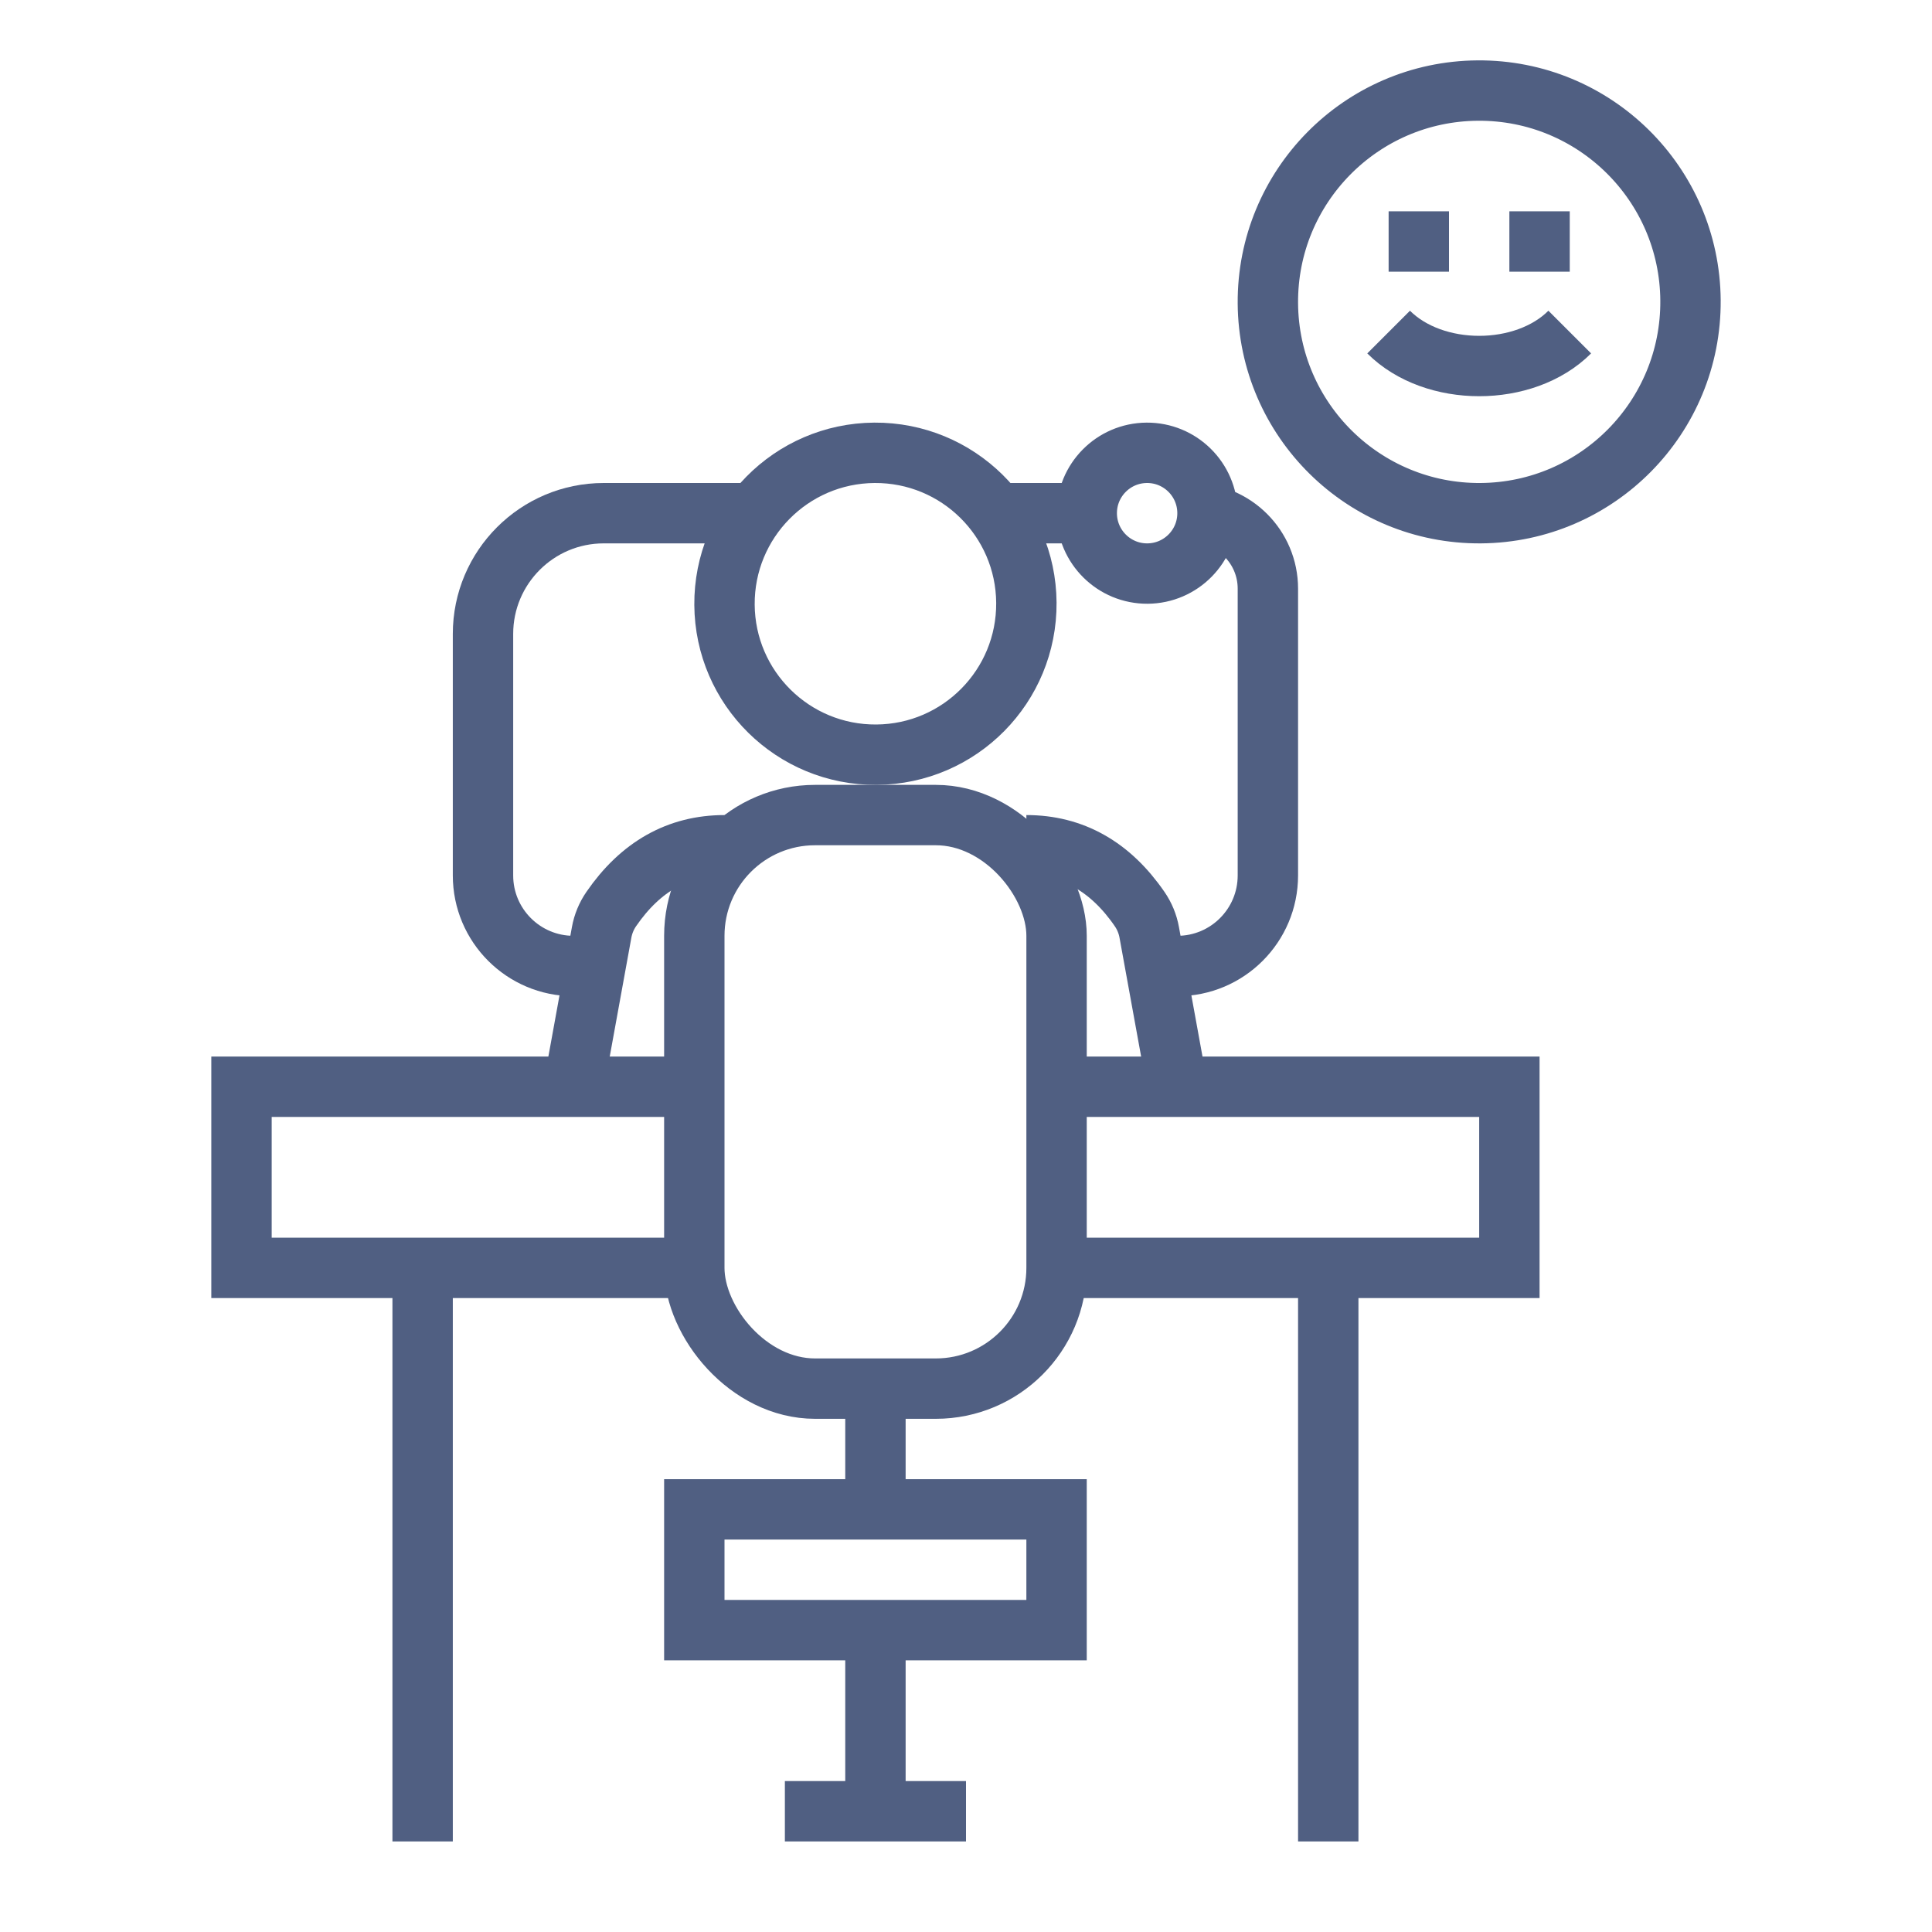 <?xml version="1.0" encoding="UTF-8"?>
<svg width="64px" height="64px" viewBox="0 0 64 64" version="1.1" xmlns="http://www.w3.org/2000/svg" xmlns:xlink="http://www.w3.org/1999/xlink">
    <title>Group</title>
    <g id="Workforce" stroke="none" stroke-width="1" fill="none" fill-rule="evenodd">
        <g id="product---landing---workforce" transform="translate(-692, -4642)">
            <g id="seo-2" transform="translate(540, 4602)">
                <g id="Group" transform="translate(152, 40)">
                    <rect id="64x64" x="0" y="0" width="64" height="64"></rect>
                    <rect id="60x60" x="2" y="2" width="60" height="60"></rect>
                    <line x1="14" y1="42" x2="14" y2="61" id="Stroke-15" stroke="#505F82" stroke-width="2"></line>
                    <line x1="44" y1="42" x2="44" y2="61" id="Stroke-15-Copy" stroke="#505F82" stroke-width="2" transform="translate(44, 51.5) scale(-1, 1) translate(-44, -51.5) "></line>
                    <path d="M28.965,15 C31.727,14.981 33.981,17.204 34,19.965 C34.019,22.727 31.796,24.981 29.035,25 C26.273,25.02 24.019,22.796 24,20.035 C23.981,17.273 26.204,15.019 28.965,15 Z" id="Stroke-19" stroke="#505F82" stroke-width="2"></path>
                    <path d="M24,28 C22.468,28 21.218,28.704 20.25,30.111 C20.089,30.344 19.98,30.609 19.93,30.887 L19,36 L19,36" id="Stroke-23" stroke="#505F82" stroke-width="2"></path>
                    <path d="M39,28 C37.468,28 36.218,28.704 35.25,30.111 C35.089,30.344 34.98,30.609 34.93,30.887 L34,36 L34,36" id="Stroke-23-Copy" stroke="#505F82" stroke-width="2" transform="translate(36.5, 32) scale(-1, 1) translate(-36.5, -32) "></path>
                    <path d="M37.986,15 C39.091,14.992 39.992,15.882 40,16.986 C40.008,18.091 39.118,18.992 38.014,19 C36.91,19.008 36.008,18.118 36,17.014 C35.992,15.909 36.882,15.008 37.986,15 Z" id="Stroke-33" stroke="#505F82" stroke-width="2"></path>
                    <path d="M48.952,3 C52.818,2.973 55.973,6.085 56,9.951 C56.027,13.818 52.915,16.973 49.05,17 C45.184,17.028 42.027,13.915 42,10.048 C41.973,6.182 45.085,3.027 48.952,3 Z" id="Stroke-33-Copy" stroke="#505F82" stroke-width="2"></path>
                    <rect id="Rectangle" stroke="#505F82" stroke-width="2" x="23" y="27" width="12" height="19" rx="4"></rect>
                    <polyline id="Path-8" stroke="#505F82" stroke-width="2" points="23 36 8 36 8 42 23 42"></polyline>
                    <polyline id="Path-8-Copy" stroke="#505F82" stroke-width="2" transform="translate(42.5, 39) scale(-1, 1) translate(-42.5, -39) " points="50 36 35 36 35 42 50 42"></polyline>
                    <line x1="29" y1="46" x2="29" y2="50" id="Path-10" stroke="#505F82" stroke-width="2"></line>
                    <line x1="29" y1="54" x2="29" y2="60" id="Path-10-Copy" stroke="#505F82" stroke-width="2"></line>
                    <rect id="Rectangle" stroke="#505F82" stroke-width="2" x="23" y="50" width="12" height="4"></rect>
                    <line x1="26" y1="60" x2="32" y2="60" id="Path-11" stroke="#505F82" stroke-width="2"></line>
                    <line x1="47" y1="7" x2="47" y2="9" id="Path-12" stroke="#505F82" stroke-width="2"></line>
                    <line x1="51" y1="7" x2="51" y2="9" id="Path-12-Copy" stroke="#505F82" stroke-width="2"></line>
                    <path d="M46,11 C47.5,12.5 50.5,12.5 52,11" id="Path-13" stroke="#505F82" stroke-width="2"></path>
                    <path d="M19,32 C17.343,32 16,30.657 16,29 L16,21 C16,18.791 17.791,17 20,17 L25,17 L25,17" id="Path-14" stroke="#505F82" stroke-width="2"></path>
                    <path d="M42,32 C40.343,32 39,30.657 39,29 L39,19.5 C39,18.119 40.119,17 41.5,17 L41.5,17 L41.5,17" id="Path-14-Copy" stroke="#505F82" stroke-width="2" transform="translate(40.5, 24.5) scale(-1, 1) translate(-40.5, -24.5) "></path>
                    <line x1="36" y1="17" x2="33" y2="17" id="Path-15" stroke="#505F82" stroke-width="2"></line>
                </g>
            </g>
        </g>
    </g>
</svg>